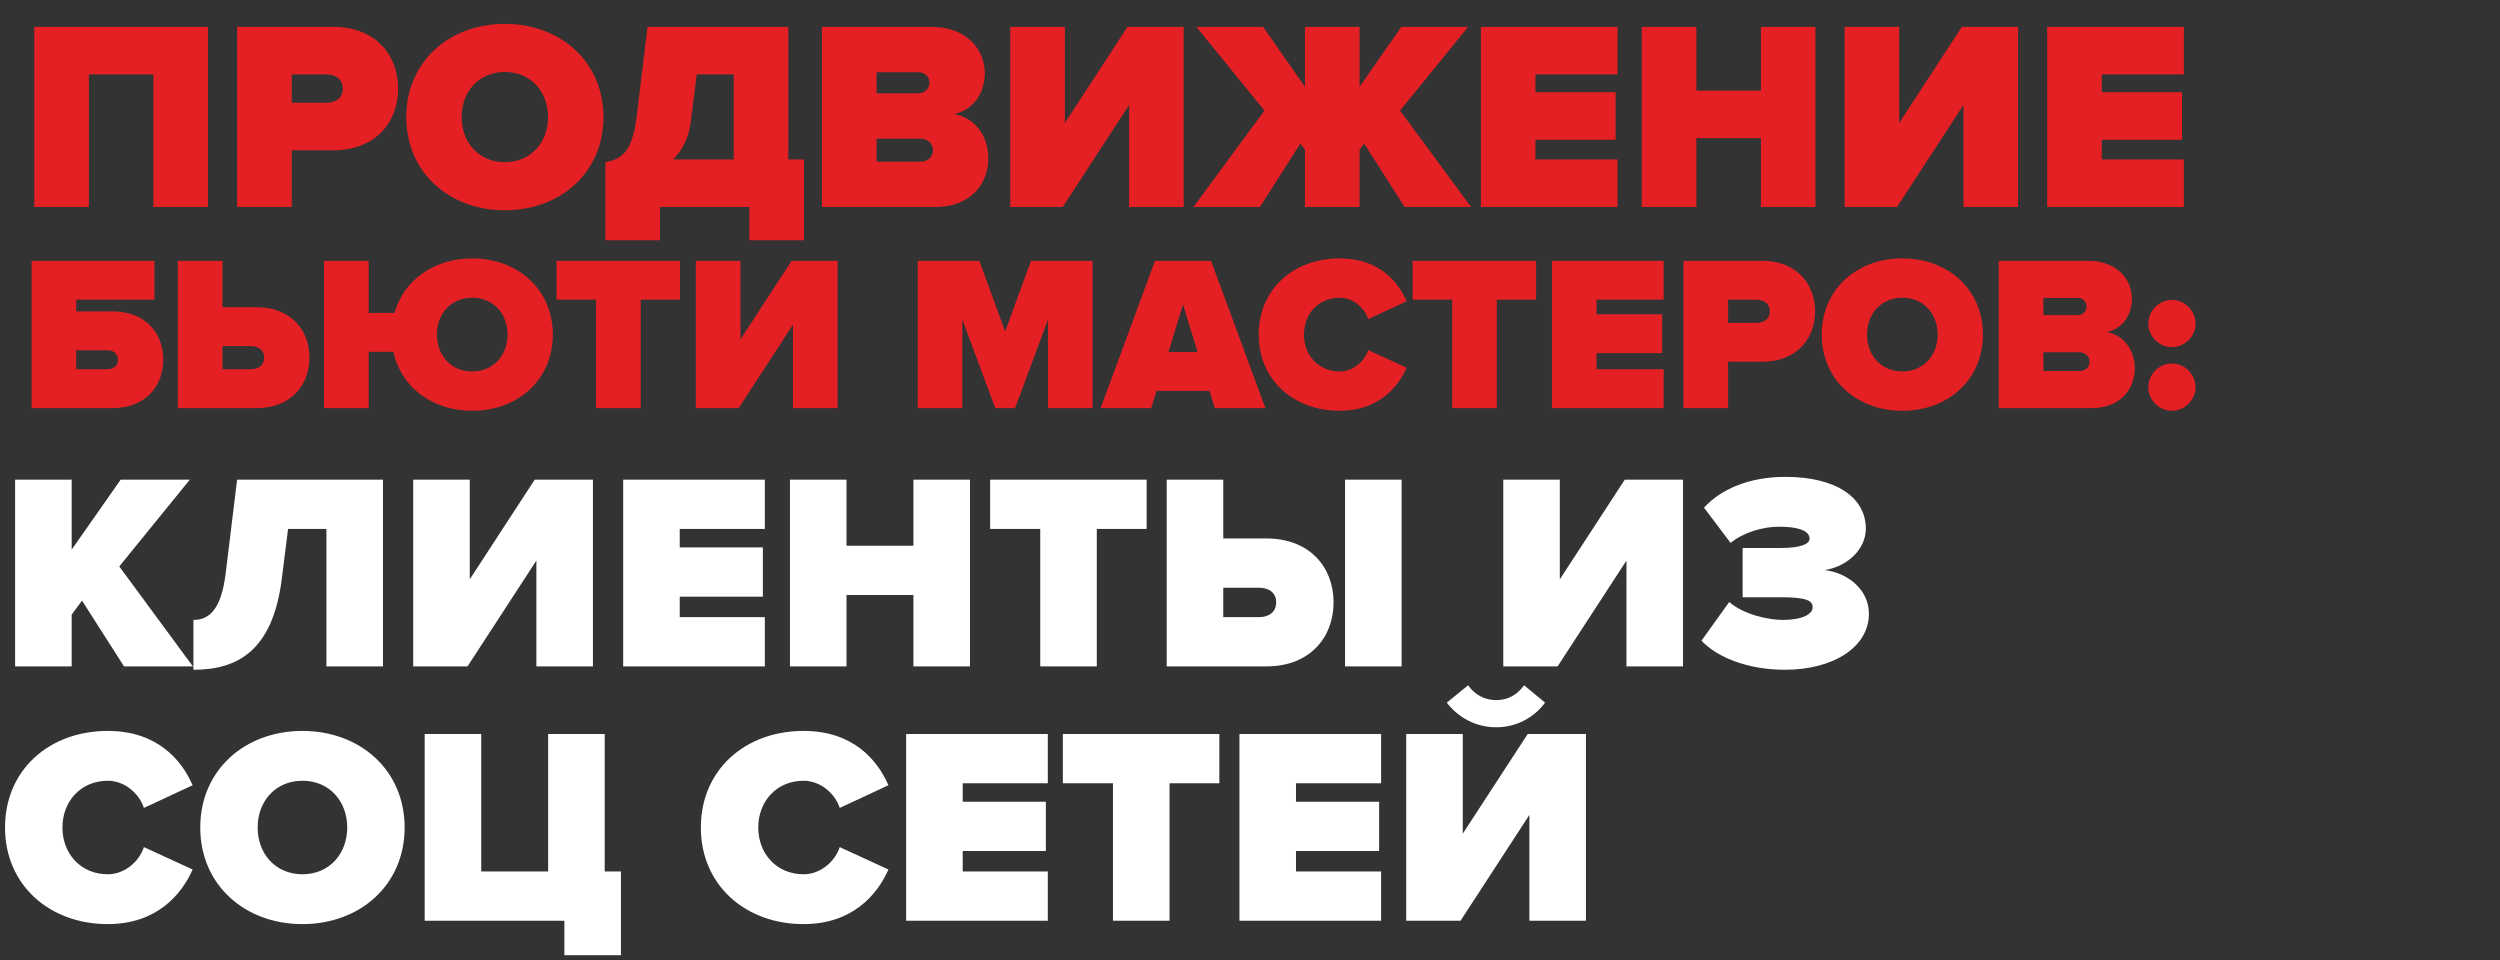 <?xml version="1.0" encoding="UTF-8"?> <svg xmlns="http://www.w3.org/2000/svg" width="1268" height="487" viewBox="0 0 1268 487" fill="none"><rect x="0" y="0" width="1268" height="487" fill="#333333" stroke="none"/> <path d="M105.489 105V13.621H17.398V105H45.072V37.733H77.815V105H105.489ZM147.956 105V76.23H169.054C190.426 76.23 201.934 61.982 201.934 44.994C201.934 27.869 190.426 13.621 169.054 13.621H120.282V105H147.956ZM165.492 52.118H147.956V37.733H165.492C170.15 37.733 173.849 40.062 173.849 44.994C173.849 49.789 170.15 52.118 165.492 52.118ZM256.064 106.644C284.286 106.644 306.069 87.464 306.069 59.379C306.069 31.294 284.286 12.114 256.064 12.114C227.842 12.114 206.059 31.294 206.059 59.379C206.059 87.464 227.842 106.644 256.064 106.644ZM256.064 82.258C242.775 82.258 234.144 72.12 234.144 59.379C234.144 46.638 242.775 36.5 256.064 36.5C269.353 36.5 277.984 46.638 277.984 59.379C277.984 72.12 269.353 82.258 256.064 82.258ZM307.076 121.851H334.75V105H380.097V121.851H407.771V80.888H399.825V13.621H328.448L322.831 59.653C320.639 77.052 315.296 80.751 307.076 82.258V121.851ZM350.368 61.708L353.382 37.733H372.151V80.888H341.463C346.121 76.093 349.409 69.791 350.368 61.708ZM474.295 105C492.653 105 501.284 92.944 501.284 80.203C501.284 68.421 493.749 59.379 483.885 57.872C492.79 55.954 499.503 48.282 499.503 36.911C499.503 26.225 491.283 13.621 472.377 13.621H416.892V105H474.295ZM465.938 47.323H444.566V36.637H465.938C468.815 36.637 471.418 38.692 471.418 41.843C471.418 45.131 468.815 47.323 465.938 47.323ZM466.76 81.984H444.566V70.339H466.76C470.733 70.339 473.199 72.942 473.199 76.23C473.199 79.655 470.733 81.984 466.76 81.984ZM538.996 105L572.698 53.214V105H600.372V13.621H571.876L540.092 62.393V13.621H512.418V105H538.996ZM639.006 105L659.556 72.805L661.885 75.956V105H689.559V75.956L691.888 72.805L712.438 105H746.14L710.109 56.091L744.633 13.621H710.794L689.559 44.035V13.621H661.885V44.035L640.65 13.621H606.811L641.335 56.091L605.304 105H639.006ZM820.419 105V80.888H778.771V70.887H819.46V46.775H778.771V37.733H820.419V13.621H751.097V105H820.419ZM920.8 105V13.621H893.126V45.953H860.383V13.621H832.709V105H860.383V70.065H893.126V105H920.8ZM962.17 105L995.872 53.214V105H1023.55V13.621H995.05L963.266 62.393V13.621H935.592V105H962.17ZM1107.66 105V80.888H1066.02V70.887H1106.71V46.775H1066.02V37.733H1107.66V13.621H1038.34V105H1107.66ZM16.048 132.296V207H57.04C73.84 207 82.8 195.8 82.8 182.36C82.8 169.032 73.84 157.944 57.04 157.944H38.672V152.008H78.32V132.296H16.048ZM54.24 177.656C57.376 177.656 59.84 179.224 59.84 182.472C59.84 185.72 57.376 187.288 54.24 187.288H38.672V177.656H54.24ZM90.204 132.296V207H130.076C147.548 207 156.956 195.352 156.956 181.352C156.956 167.464 147.548 155.816 130.076 155.816H112.828V132.296H90.204ZM127.164 175.528C130.972 175.528 133.996 177.432 133.996 181.352C133.996 185.384 130.972 187.288 127.164 187.288H112.828V175.528H127.164ZM239.513 208.344C262.585 208.344 280.393 192.664 280.393 169.704C280.393 146.744 262.585 131.064 239.513 131.064C220.361 131.064 204.793 141.928 200.089 158.728H186.985V132.296H164.361V207H186.985V178.44H199.529C203.449 196.584 219.465 208.344 239.513 208.344ZM239.513 188.408C228.649 188.408 221.592 180.12 221.592 169.704C221.592 159.288 228.649 151 239.513 151C250.377 151 257.433 159.288 257.433 169.704C257.433 180.12 250.377 188.408 239.513 188.408ZM324.954 207V152.008H344.89V132.296H282.282V152.008H302.33V207H324.954ZM374.651 207L402.203 164.664V207H424.827V132.296H401.531L375.547 172.168V132.296H352.923V207H374.651ZM554.174 207V132.296H522.926L509.822 168.136L496.718 132.296H465.47V207H488.094V162.088L504.782 207H514.862L531.55 162.088V207H554.174ZM641.802 207L614.25 132.296H585.802L558.25 207H583.898L586.586 198.264H613.466L616.154 207H641.802ZM607.418 178.552H592.634L600.026 154.472L607.418 178.552ZM679.511 208.344C699.111 208.344 709.079 196.472 713.447 186.504L693.959 177.544C692.055 183.368 686.231 188.408 679.511 188.408C668.647 188.408 661.367 180.12 661.367 169.704C661.367 159.288 668.647 151 679.511 151C686.231 151 692.055 156.04 693.959 161.864L713.447 152.792C708.967 142.488 699.111 131.064 679.511 131.064C656.103 131.064 638.407 146.632 638.407 169.704C638.407 192.664 656.103 208.344 679.511 208.344ZM759.172 207V152.008H779.108V132.296H716.5V152.008H736.548V207H759.172ZM843.814 207V187.288H809.766V179.112H843.03V159.4H809.766V152.008H843.814V132.296H787.142V207H843.814ZM876.485 207V183.48H893.733C911.205 183.48 920.613 171.832 920.613 157.944C920.613 143.944 911.205 132.296 893.733 132.296H853.861V207H876.485ZM890.821 163.768H876.485V152.008H890.821C894.629 152.008 897.653 153.912 897.653 157.944C897.653 161.864 894.629 163.768 890.821 163.768ZM964.865 208.344C987.937 208.344 1005.74 192.664 1005.74 169.704C1005.74 146.744 987.937 131.064 964.865 131.064C941.793 131.064 923.985 146.744 923.985 169.704C923.985 192.664 941.793 208.344 964.865 208.344ZM964.865 188.408C954.001 188.408 946.945 180.12 946.945 169.704C946.945 159.288 954.001 151 964.865 151C975.729 151 982.785 159.288 982.785 169.704C982.785 180.12 975.729 188.408 964.865 188.408ZM1060.69 207C1075.7 207 1082.76 197.144 1082.76 186.728C1082.76 177.096 1076.6 169.704 1068.53 168.472C1075.81 166.904 1081.3 160.632 1081.3 151.336C1081.3 142.6 1074.58 132.296 1059.13 132.296H1013.77V207H1060.69ZM1053.86 159.848H1036.39V151.112H1053.86C1056.21 151.112 1058.34 152.792 1058.34 155.368C1058.34 158.056 1056.21 159.848 1053.86 159.848ZM1054.53 188.184H1036.39V178.664H1054.53C1057.78 178.664 1059.8 180.792 1059.8 183.48C1059.8 186.28 1057.78 188.184 1054.53 188.184ZM1101.6 176.088C1108.1 176.088 1113.59 170.6 1113.59 164.104C1113.59 157.608 1108.1 152.12 1101.6 152.12C1095.11 152.12 1089.62 157.608 1089.62 164.104C1089.62 170.6 1095.11 176.088 1101.6 176.088ZM1101.6 208.344C1108.1 208.344 1113.59 202.856 1113.59 196.36C1113.59 189.864 1108.1 184.376 1101.6 184.376C1095.11 184.376 1089.62 189.864 1089.62 196.36C1089.62 202.856 1095.11 208.344 1101.6 208.344Z" fill="#E52024"></path> <path d="M97.838 338L60.492 287.306L96.276 243.286H61.202L36.352 278.786V243.286H7.668V338H36.352V311.73L41.606 304.63L62.906 338H97.838ZM98.108 339.704C120.118 339.704 138.436 330.474 142.98 293.128L146.104 268.278H165.558V338H194.242V243.286H120.26L114.438 290.998C112.166 309.032 106.202 314.428 98.108 314.428V339.704ZM237.122 338L272.054 284.324V338H300.738V243.286H271.202L238.258 293.838V243.286H209.574V338H237.122ZM387.926 338V313.008H344.758V302.642H386.932V277.65H344.758V268.278H387.926V243.286H316.074V338H387.926ZM491.97 338V243.286H463.286V276.798H429.348V243.286H400.664V338H429.348V301.79H463.286V338H491.97ZM556.293 338V268.278H581.569V243.286H502.191V268.278H527.609V338H556.293ZM591.754 243.286V338H642.306C664.458 338 676.386 323.232 676.386 305.482C676.386 287.874 664.458 273.106 642.306 273.106H620.438V243.286H591.754ZM638.614 298.098C643.442 298.098 647.276 300.512 647.276 305.482C647.276 310.594 643.442 313.008 638.614 313.008H620.438V298.098H638.614ZM710.892 338V243.286H682.208V338H710.892ZM790.007 338L824.939 284.324V338H853.623V243.286H824.087L791.143 293.838V243.286H762.459V338H790.007ZM905.311 339.704C929.877 339.704 947.911 328.202 947.911 311.304C947.911 298.24 935.983 290.288 925.475 289.152C937.545 287.164 946.349 278.218 946.349 268.136C946.349 252.516 931.581 241.866 905.453 241.866C886.993 241.866 872.651 248.256 864.273 257.486L877.763 275.378C884.295 269.982 894.235 267.142 902.329 267.142C911.275 267.142 917.807 268.846 917.807 273.248C917.807 276.23 912.411 277.934 903.323 277.934H883.869V302.926H903.323C916.671 302.926 919.369 304.772 919.369 308.038C919.369 311.446 914.257 314.428 904.175 314.428C896.933 314.428 884.437 311.73 877.053 305.34L862.995 324.936C870.947 333.456 886.567 339.704 905.311 339.704ZM54.67 468.704C79.52 468.704 92.158 453.652 97.696 441.014L72.988 429.654C70.574 437.038 63.19 443.428 54.67 443.428C40.896 443.428 31.666 432.92 31.666 419.714C31.666 406.508 40.896 396 54.67 396C63.19 396 70.574 402.39 72.988 409.774L97.696 398.272C92.016 385.208 79.52 370.724 54.67 370.724C24.992 370.724 2.556 390.462 2.556 419.714C2.556 448.824 24.992 468.704 54.67 468.704ZM153.398 468.704C182.65 468.704 205.228 448.824 205.228 419.714C205.228 390.604 182.65 370.724 153.398 370.724C124.146 370.724 101.568 390.604 101.568 419.714C101.568 448.824 124.146 468.704 153.398 468.704ZM153.398 443.428C139.624 443.428 130.678 432.92 130.678 419.714C130.678 406.508 139.624 396 153.398 396C167.172 396 176.118 406.508 176.118 419.714C176.118 432.92 167.172 443.428 153.398 443.428ZM286.256 484.466H314.94V442.008H306.704V372.286H278.02V442.008H244.082V372.286H215.398V467H286.256V484.466ZM407.59 468.704C432.44 468.704 445.078 453.652 450.616 441.014L425.908 429.654C423.494 437.038 416.11 443.428 407.59 443.428C393.816 443.428 384.586 432.92 384.586 419.714C384.586 406.508 393.816 396 407.59 396C416.11 396 423.494 402.39 425.908 409.774L450.616 398.272C444.936 385.208 432.44 370.724 407.59 370.724C377.912 370.724 355.476 390.462 355.476 419.714C355.476 448.824 377.912 468.704 407.59 468.704ZM531.452 467V442.008H488.284V431.642H530.458V406.65H488.284V397.278H531.452V372.286H459.6V467H531.452ZM593.179 467V397.278H618.455V372.286H539.077V397.278H564.495V467H593.179ZM700.493 467V442.008H657.325V431.642H699.499V406.65H657.325V397.278H700.493V372.286H628.641V467H700.493ZM740.779 467L775.711 413.324V467H804.395V372.286H774.859L741.915 422.838V372.286H713.231V467H740.779ZM783.663 356.382L773.013 347.578C769.605 352.406 764.777 355.104 758.813 355.104C752.565 355.104 747.737 351.98 744.613 347.578L733.821 356.382C739.643 364.05 748.731 368.878 758.813 368.878C769.037 368.878 777.983 364.05 783.663 356.382Z" fill="white"></path> </svg> 